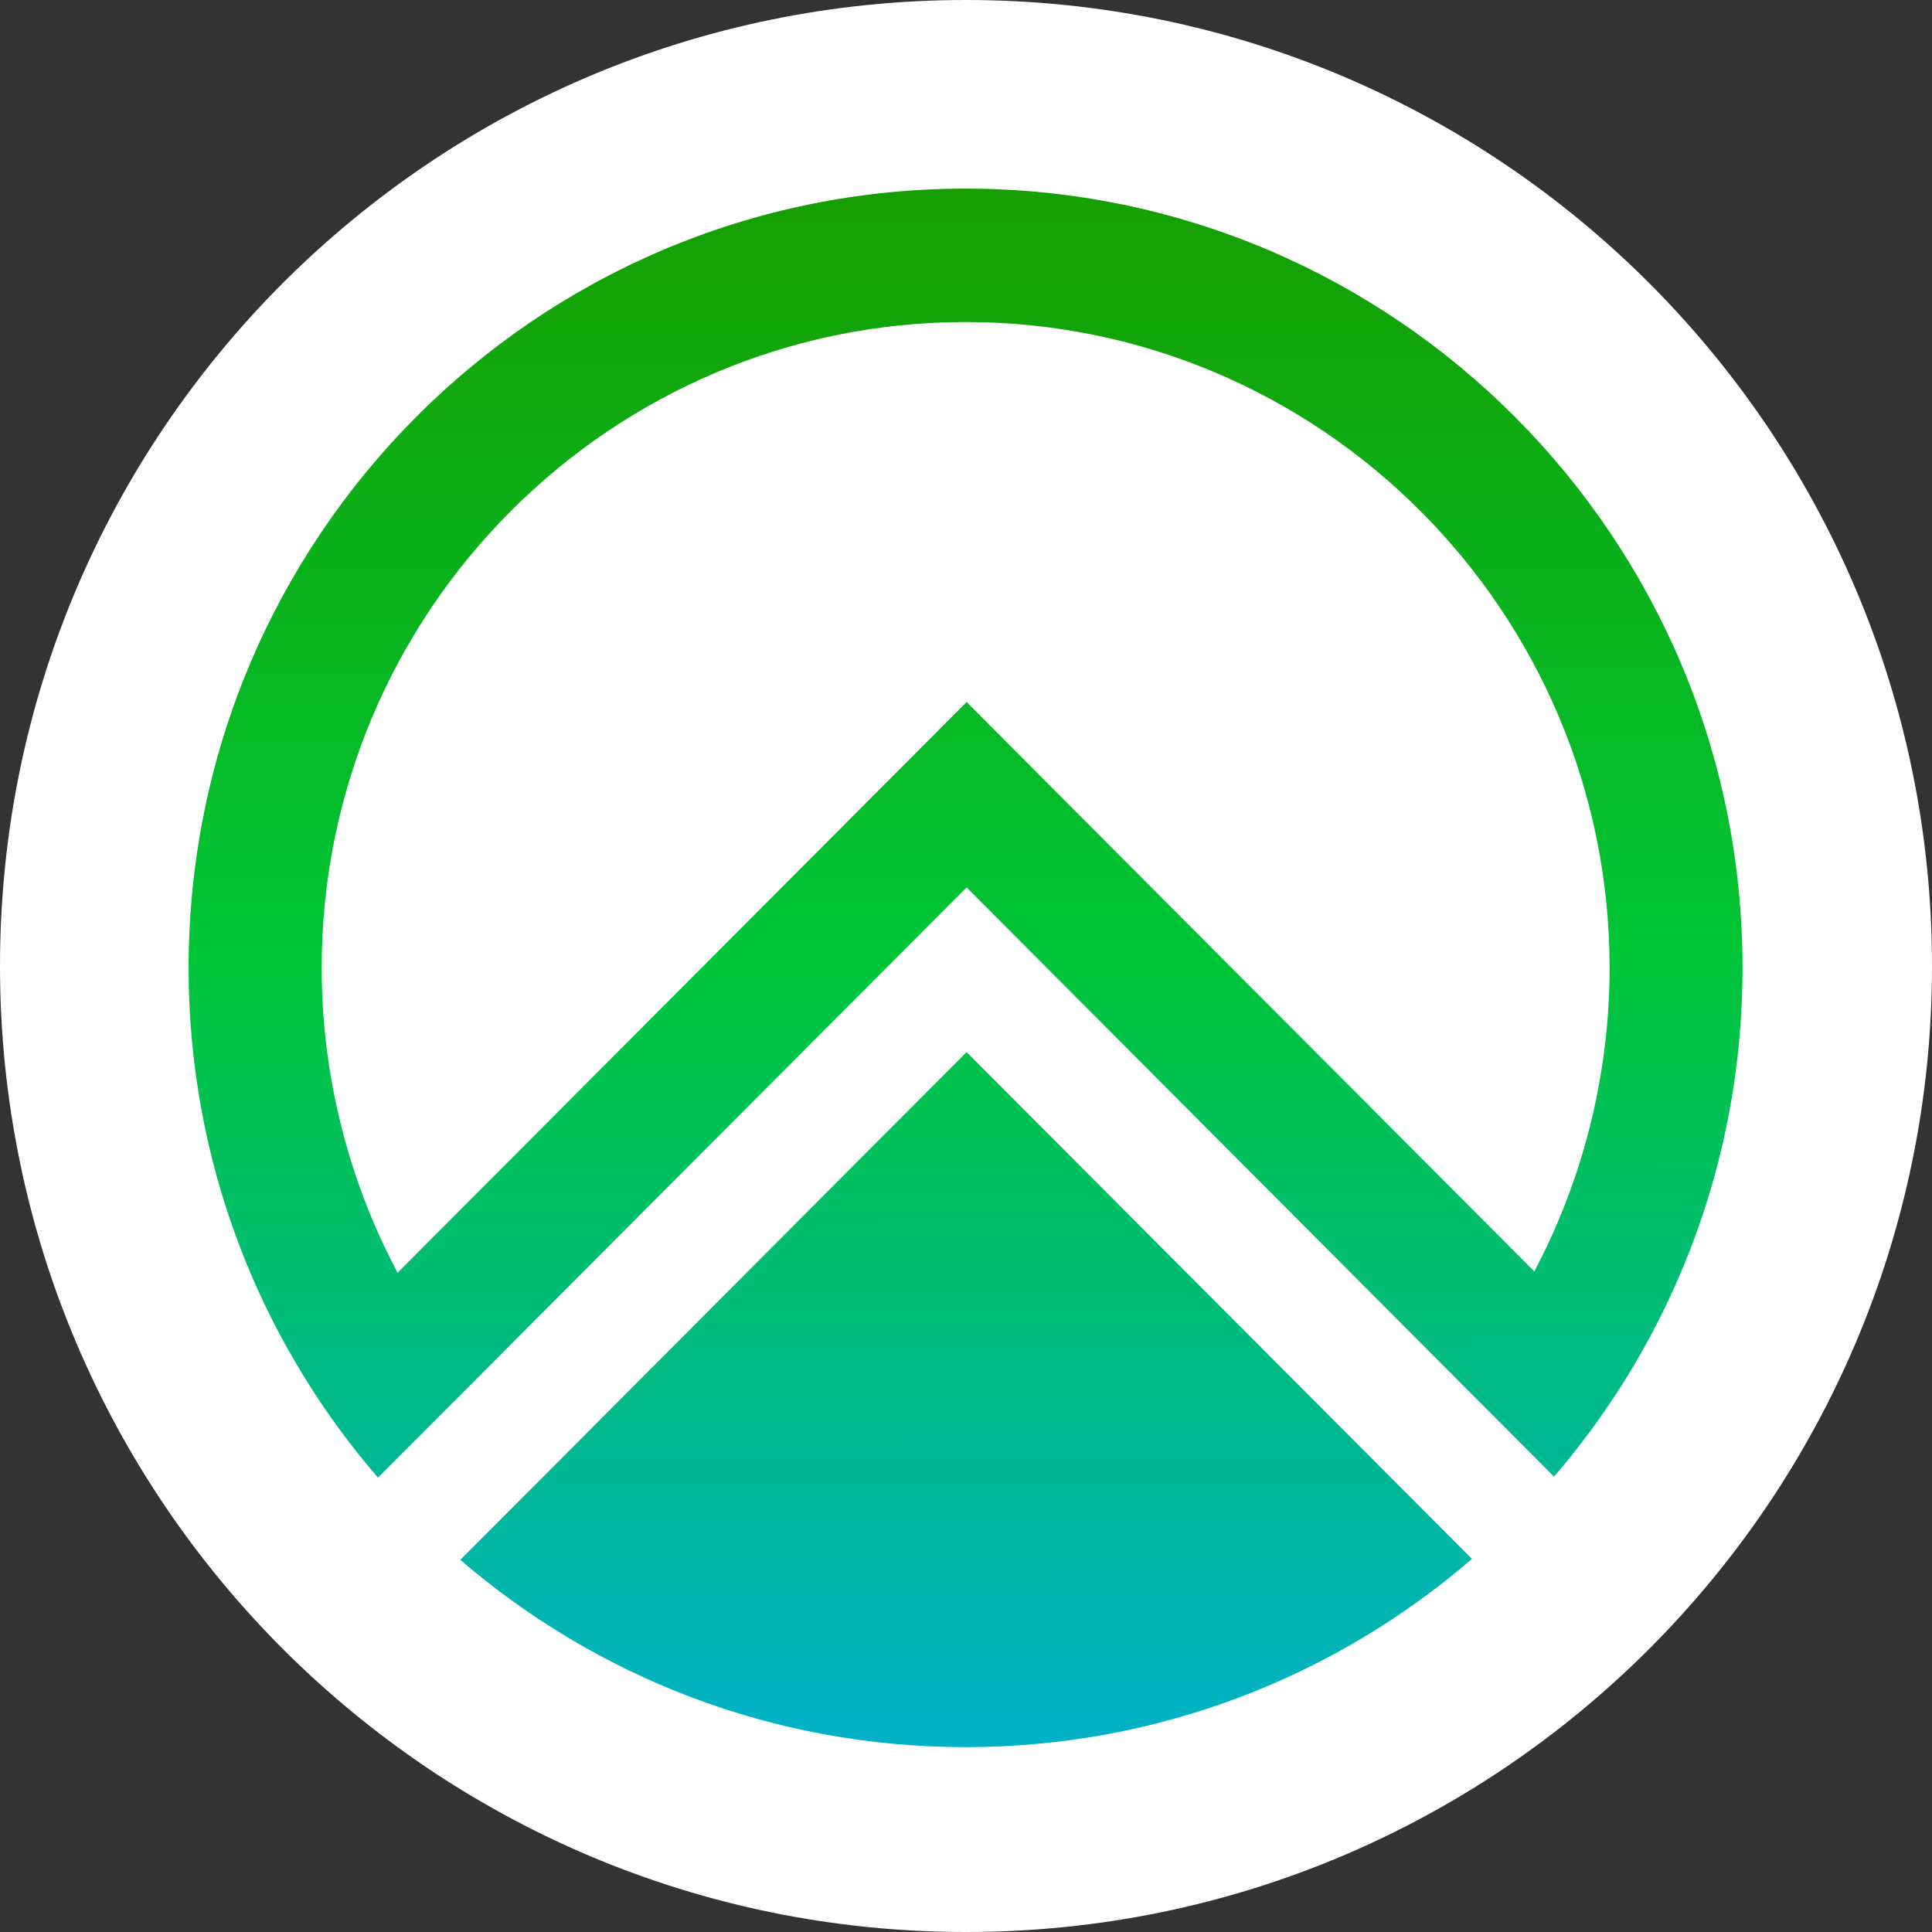 <svg width="16" height="16" viewBox="0 0 16 16" fill="none" xmlns="http://www.w3.org/2000/svg">
<rect x="0" y="0" width="16" height="16" fill="#333333" stroke="none"/>
<path d="M0 8C0 12.418 3.582 16 8 16C12.418 16 16 12.418 16 8C16 3.582 12.418 0 8 0C3.582 0 0 3.582 0 8Z" fill="white"/>
<path fill-rule="evenodd" clip-rule="evenodd" d="M1.562 8.016C1.562 4.452 4.443 1.562 7.996 1.562C11.55 1.562 14.431 4.452 14.431 8.016C14.431 9.278 14.069 10.456 13.444 11.45C13.272 11.724 13.08 11.984 12.87 12.229L8.005 7.349L3.821 11.545L3.13 12.237C2.92 11.993 2.727 11.734 2.555 11.46C1.926 10.464 1.562 9.282 1.562 8.016ZM12.707 10.53L12.766 10.412L12.766 10.413C13.135 9.674 13.33 8.845 13.33 8.016C13.33 5.066 10.938 2.667 7.997 2.667C5.056 2.667 2.664 5.066 2.664 8.016C2.664 8.85 2.86 9.682 3.233 10.424L3.292 10.541L8.005 5.814L12.707 10.53ZM7.997 14.469C9.598 14.469 11.064 13.882 12.19 12.91V12.91L8.005 8.713L3.812 12.918C4.937 13.885 6.395 14.469 7.997 14.469Z" fill="url(#paint0_linear_2264_1634)"/>
<defs>
<linearGradient id="paint0_linear_2264_1634" x1="7.997" y1="1.562" x2="8.016" y2="14.469" gradientUnits="userSpaceOnUse">
<stop stop-color="#169E00"/>
<stop offset="0.49" stop-color="#00C537"/>
<stop offset="1" stop-color="#00B1C9"/>
</linearGradient>
</defs>
</svg>
